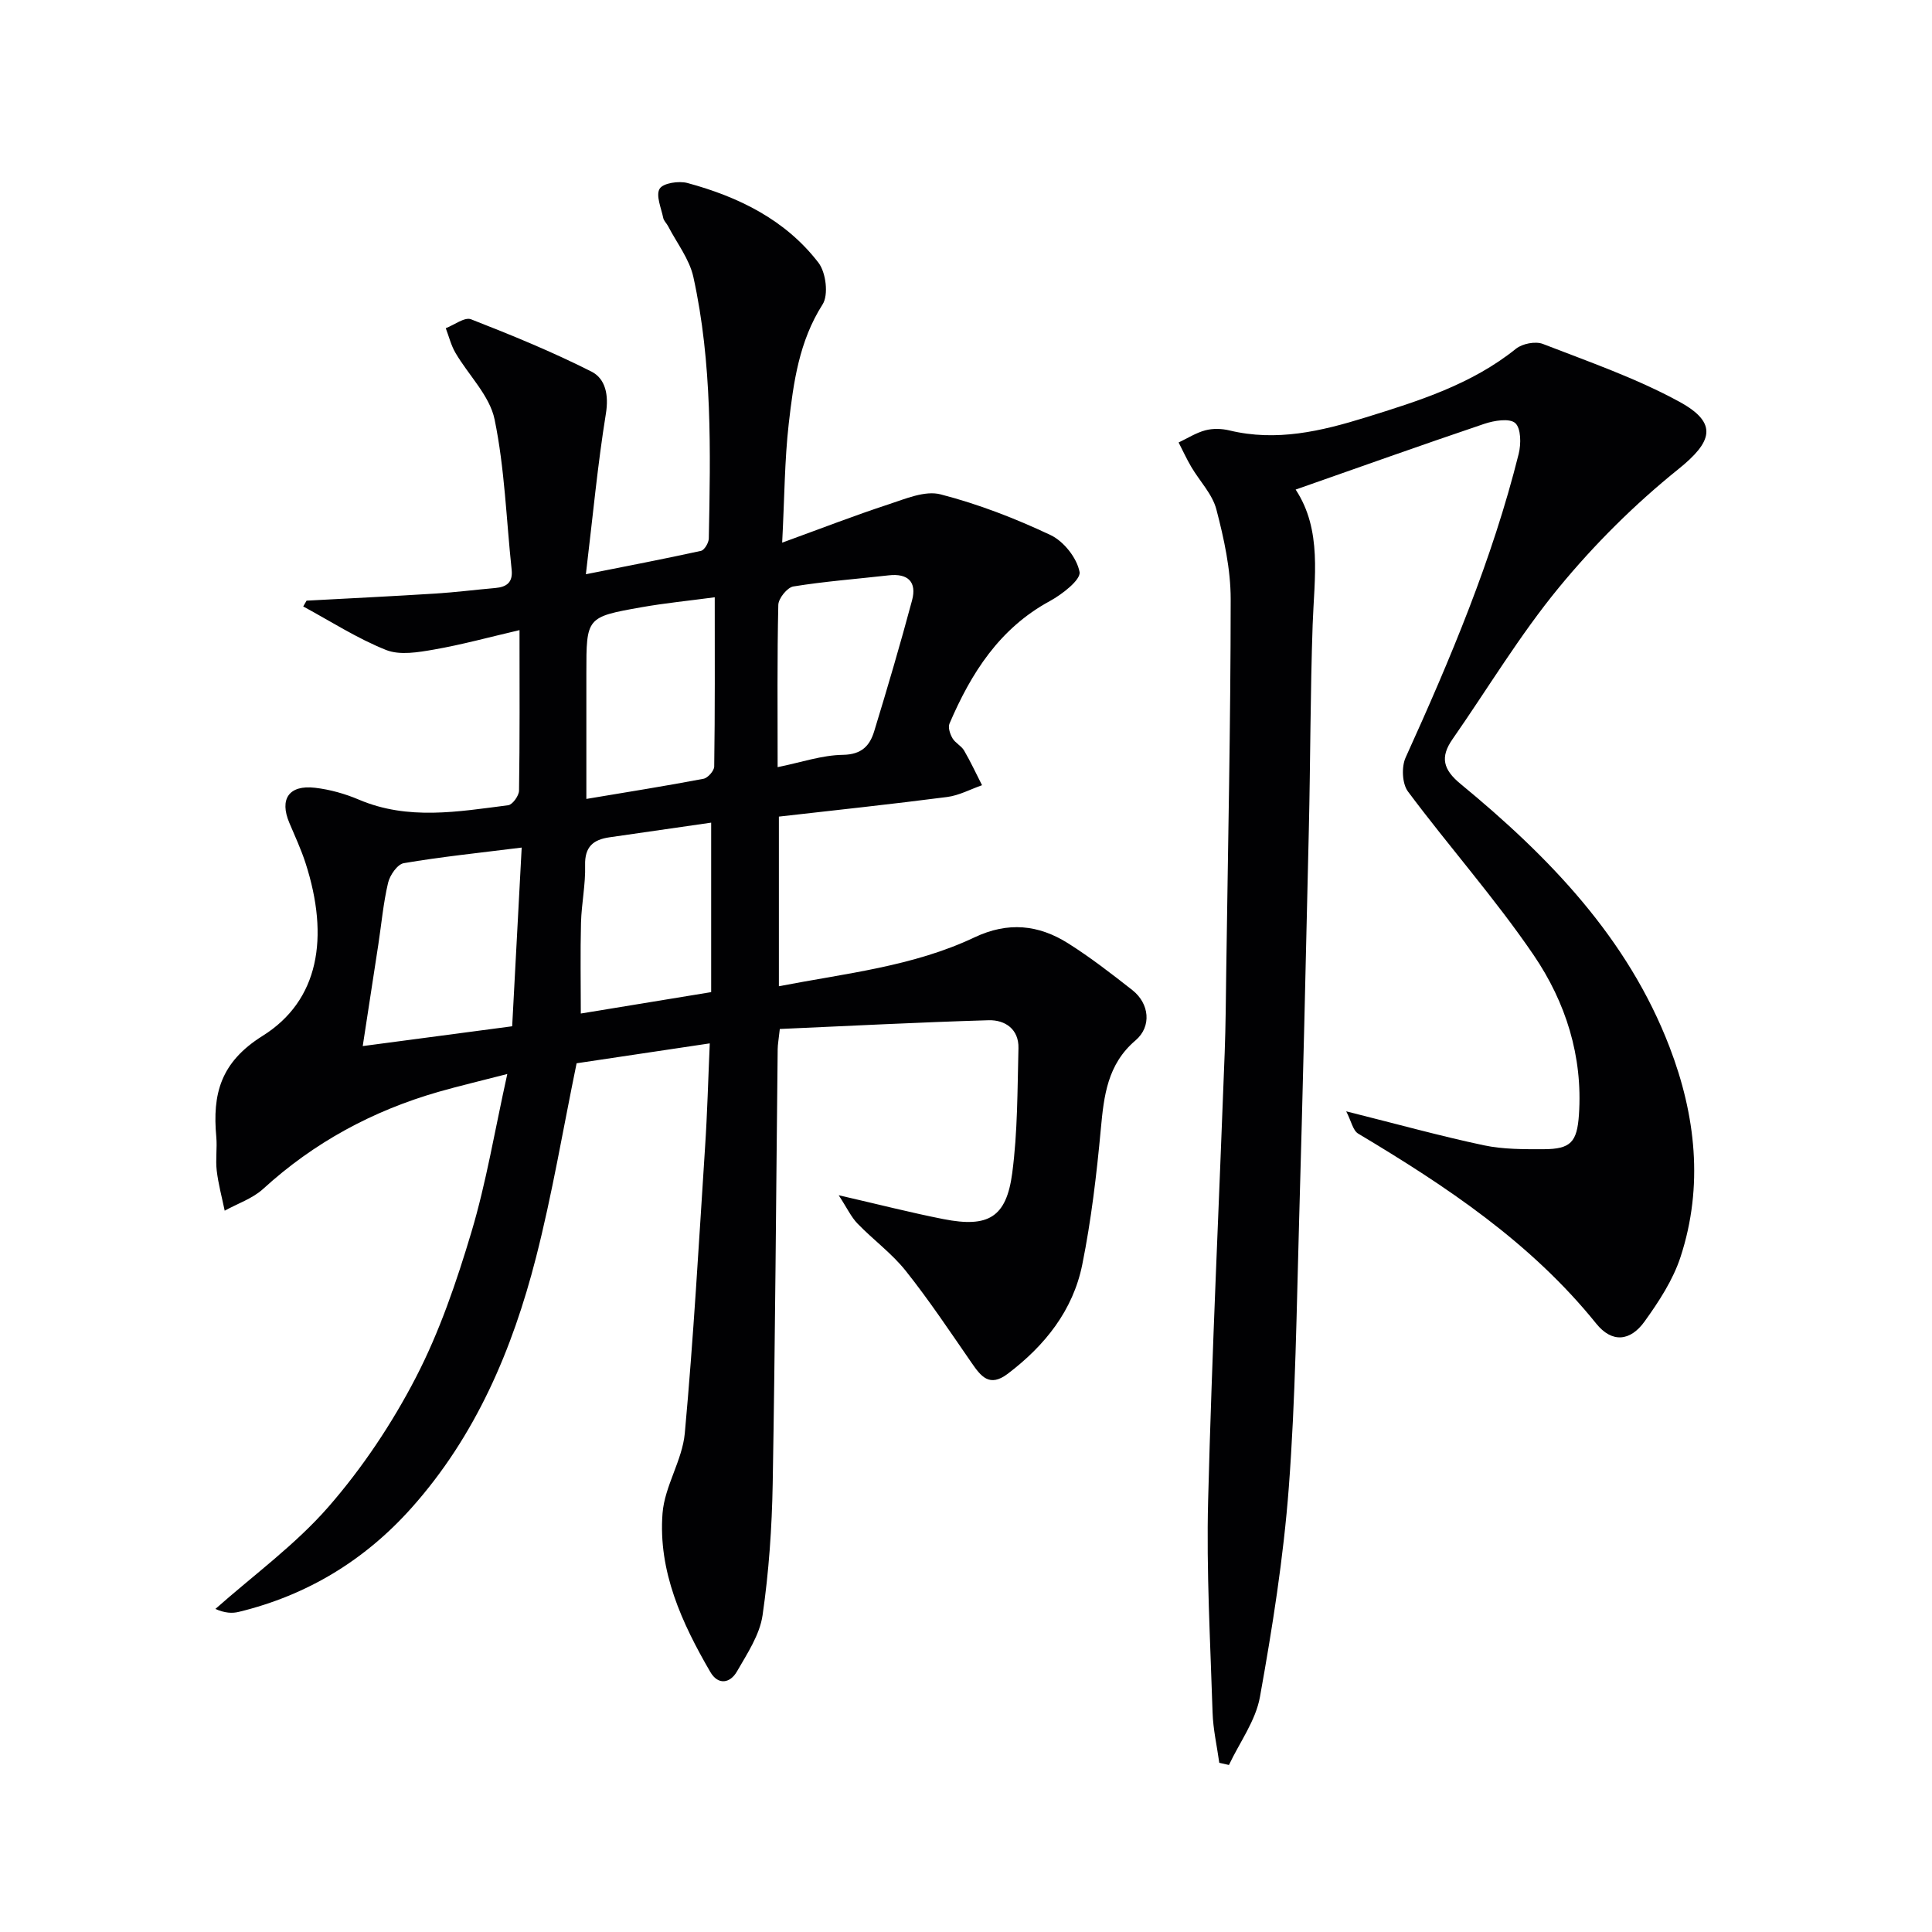 <svg enable-background="new 0 0 400 400" viewBox="0 0 400 400" xmlns="http://www.w3.org/2000/svg"><g fill="#010103"><path d="m146.95 216.02c-9.84 1.47-18.99 2.84-27.57 4.12-2.82 13.7-5.05 27.12-8.42 40.26-4.87 19.01-12.46 36.88-25.74 51.77-9.68 10.86-21.61 18.11-35.77 21.55-1.39.34-2.87.26-4.86-.6 7.89-7 16.58-13.3 23.45-21.19 7.02-8.06 13.13-17.22 18.05-26.72s8.44-19.85 11.52-30.15c3.06-10.24 4.8-20.87 7.42-32.7-5.76 1.49-10.04 2.49-14.26 3.7-13.63 3.92-25.77 10.48-36.29 20.09-2.19 2-5.28 3.03-7.96 4.51-.57-2.76-1.32-5.51-1.65-8.3-.27-2.3.12-4.68-.09-6.99-.81-8.84.84-15.43 9.6-20.91 11.64-7.29 13.87-20.34 8.87-35.8-.92-2.83-2.19-5.56-3.35-8.31-2.08-4.92-.08-7.88 5.33-7.25 3.09.36 6.21 1.24 9.08 2.46 10.18 4.33 20.55 2.48 30.89 1.16.9-.11 2.24-1.96 2.26-3.03.17-10.64.1-21.29.1-33.23-6.31 1.47-11.95 3.02-17.69 4.02-3.26.57-7.08 1.23-9.94.09-5.96-2.38-11.46-5.93-17.15-9.01.23-.4.46-.8.69-1.2 8.89-.48 17.79-.91 26.68-1.47 4.15-.26 8.27-.79 12.41-1.15 2.37-.21 3.65-1.19 3.37-3.8-1.11-10.38-1.43-20.93-3.53-31.1-1.02-4.94-5.4-9.16-8.11-13.8-.91-1.56-1.35-3.39-2-5.09 1.76-.67 3.91-2.35 5.22-1.85 8.44 3.29 16.86 6.75 24.94 10.83 2.92 1.48 3.62 4.86 2.99 8.73-1.7 10.48-2.68 21.07-4.14 33.23 8.48-1.69 16.18-3.16 23.83-4.84.71-.16 1.6-1.66 1.62-2.56.36-18.14.73-36.32-3.2-54.16-.82-3.7-3.42-7.01-5.22-10.49-.3-.59-.88-1.09-1.01-1.7-.42-2.06-1.58-4.68-.75-6.06.71-1.18 3.97-1.67 5.76-1.19 10.6 2.87 20.31 7.62 27.13 16.51 1.55 2.02 2.11 6.65.85 8.62-4.88 7.65-6.03 16.17-7.01 24.71-.86 7.54-.87 15.18-1.36 24.62 8.16-2.97 15-5.63 21.97-7.91 3.51-1.15 7.6-2.93 10.82-2.09 7.81 2.01 15.47 4.98 22.78 8.43 2.73 1.29 5.47 4.76 6 7.64.3 1.61-3.61 4.64-6.16 6.03-10.44 5.67-16.3 14.93-20.77 25.37-.34.8.12 2.17.63 3.04.57.97 1.82 1.55 2.39 2.52 1.36 2.33 2.49 4.78 3.72 7.19-2.41.84-4.75 2.12-7.23 2.44-11.51 1.49-23.06 2.72-34.83 4.06v35.12c13.88-2.68 27.8-4.1 40.5-10.12 6.95-3.29 13.25-2.62 19.36 1.22 4.63 2.92 8.99 6.3 13.31 9.69 3.56 2.8 4.04 7.55.67 10.42-5.82 4.95-6.55 11.45-7.19 18.39-.87 9.39-1.98 18.81-3.84 28.04-1.92 9.49-7.73 16.76-15.42 22.59-3.8 2.88-5.55.55-7.52-2.3-4.43-6.41-8.76-12.92-13.61-19.01-2.87-3.61-6.73-6.42-9.97-9.77-1.34-1.38-2.18-3.24-3.91-5.88 8.27 1.9 14.96 3.62 21.73 4.95 9.25 1.81 12.99-.36 14.2-9.53 1.13-8.53 1.07-17.23 1.29-25.87.1-3.92-2.76-5.88-6.19-5.78-14.42.42-28.83 1.18-43.22 1.81-.24 2.22-.43 3.2-.44 4.17-.33 29.97-.51 59.95-1.03 89.92-.16 9.12-.79 18.28-2.1 27.3-.59 4.05-3.17 7.92-5.29 11.61-1.42 2.48-3.9 2.92-5.53.12-5.9-10.15-10.81-20.84-9.89-32.84.43-5.61 4.09-10.96 4.61-16.58 1.8-19.68 2.91-39.41 4.19-59.14.47-7.06.65-14.16.98-21.58zm-71.85.56c10.39-1.38 20.35-2.7 30.94-4.1.63-11.93 1.27-23.93 1.97-37-9.03 1.13-16.76 1.92-24.41 3.23-1.31.22-2.88 2.48-3.25 4.06-.99 4.18-1.37 8.51-2.02 12.77-1.07 7-2.15 14-3.23 21.04zm72.88-92.92c-5.46.73-10.37 1.21-15.21 2.07-11.38 2.02-11.37 2.09-11.37 13.64v26.04c8.64-1.45 16.47-2.69 24.24-4.17.91-.17 2.22-1.65 2.23-2.54.17-11.44.11-22.88.11-35.04zm-.74 46.66c-6.96 1-13.99 2.03-21.02 3.03-3.39.48-5.18 1.95-5.08 5.8.11 3.95-.74 7.91-.85 11.88-.16 6.21-.04 12.42-.04 18.81 9.15-1.5 17.74-2.91 26.99-4.43 0-11.81 0-23.21 0-35.09zm13.76-11.49c4.82-.97 9.17-2.49 13.54-2.55 3.87-.06 5.54-1.9 6.45-4.87 2.75-9 5.41-18.03 7.84-27.11 1.02-3.81-.83-5.64-4.85-5.18-6.58.75-13.19 1.24-19.72 2.3-1.26.2-3.09 2.47-3.12 3.82-.25 10.95-.14 21.91-.14 33.59z"/><path d="m278.72 230.09c10.51 2.63 19.44 5.11 28.49 7.03 4.01.85 8.26.82 12.4.81 5.61-.02 6.9-1.48 7.29-7.12.83-12.13-2.75-23.32-9.34-33.02-8.01-11.77-17.54-22.49-26.06-33.92-1.21-1.62-1.36-5.1-.48-7.03 9.27-20.43 17.96-41.05 23.41-62.88.51-2.04.49-5.3-.72-6.37-1.19-1.05-4.37-.52-6.4.16-13 4.39-25.92 9-39.06 13.61 5.53 8.4 3.86 18.23 3.52 28-.49 14.14-.46 28.3-.79 42.45-.61 26.95-1.24 53.9-2.01 80.85-.53 18.45-.75 36.94-2.14 55.34-1.1 14.51-3.39 28.98-5.97 43.32-.88 4.93-4.21 9.41-6.42 14.1-.67-.15-1.33-.3-2-.45-.48-3.47-1.28-6.93-1.39-10.41-.46-14.64-1.3-29.3-.92-43.92.79-30.91 2.28-61.8 3.43-92.7.21-5.66.24-11.32.32-16.98.36-25.64.91-51.27.92-76.91 0-6.2-1.38-12.52-2.96-18.57-.83-3.19-3.48-5.88-5.22-8.85-.95-1.62-1.74-3.35-2.6-5.02 1.84-.87 3.61-2.01 5.54-2.52 1.55-.41 3.38-.36 4.96.02 9.76 2.36 19.01.17 28.27-2.7 10.98-3.41 21.89-6.82 31.08-14.21 1.32-1.06 4.03-1.59 5.57-.99 9.54 3.7 19.32 7.09 28.26 11.97 8.13 4.44 6.81 8.31-.26 13.99-8.99 7.23-17.34 15.54-24.67 24.45-8.11 9.85-14.73 20.92-22.05 31.43-2.59 3.72-1.94 6.28 1.67 9.25 18.28 15.05 34.6 31.87 43.27 54.47 5.41 14.09 7.07 28.8 2.28 43.46-1.56 4.77-4.48 9.24-7.45 13.37-2.99 4.16-6.78 4.44-9.99.46-13.54-16.81-31.07-28.46-49.29-39.35-1.1-.64-1.42-2.54-2.49-4.62z"/></g></svg>